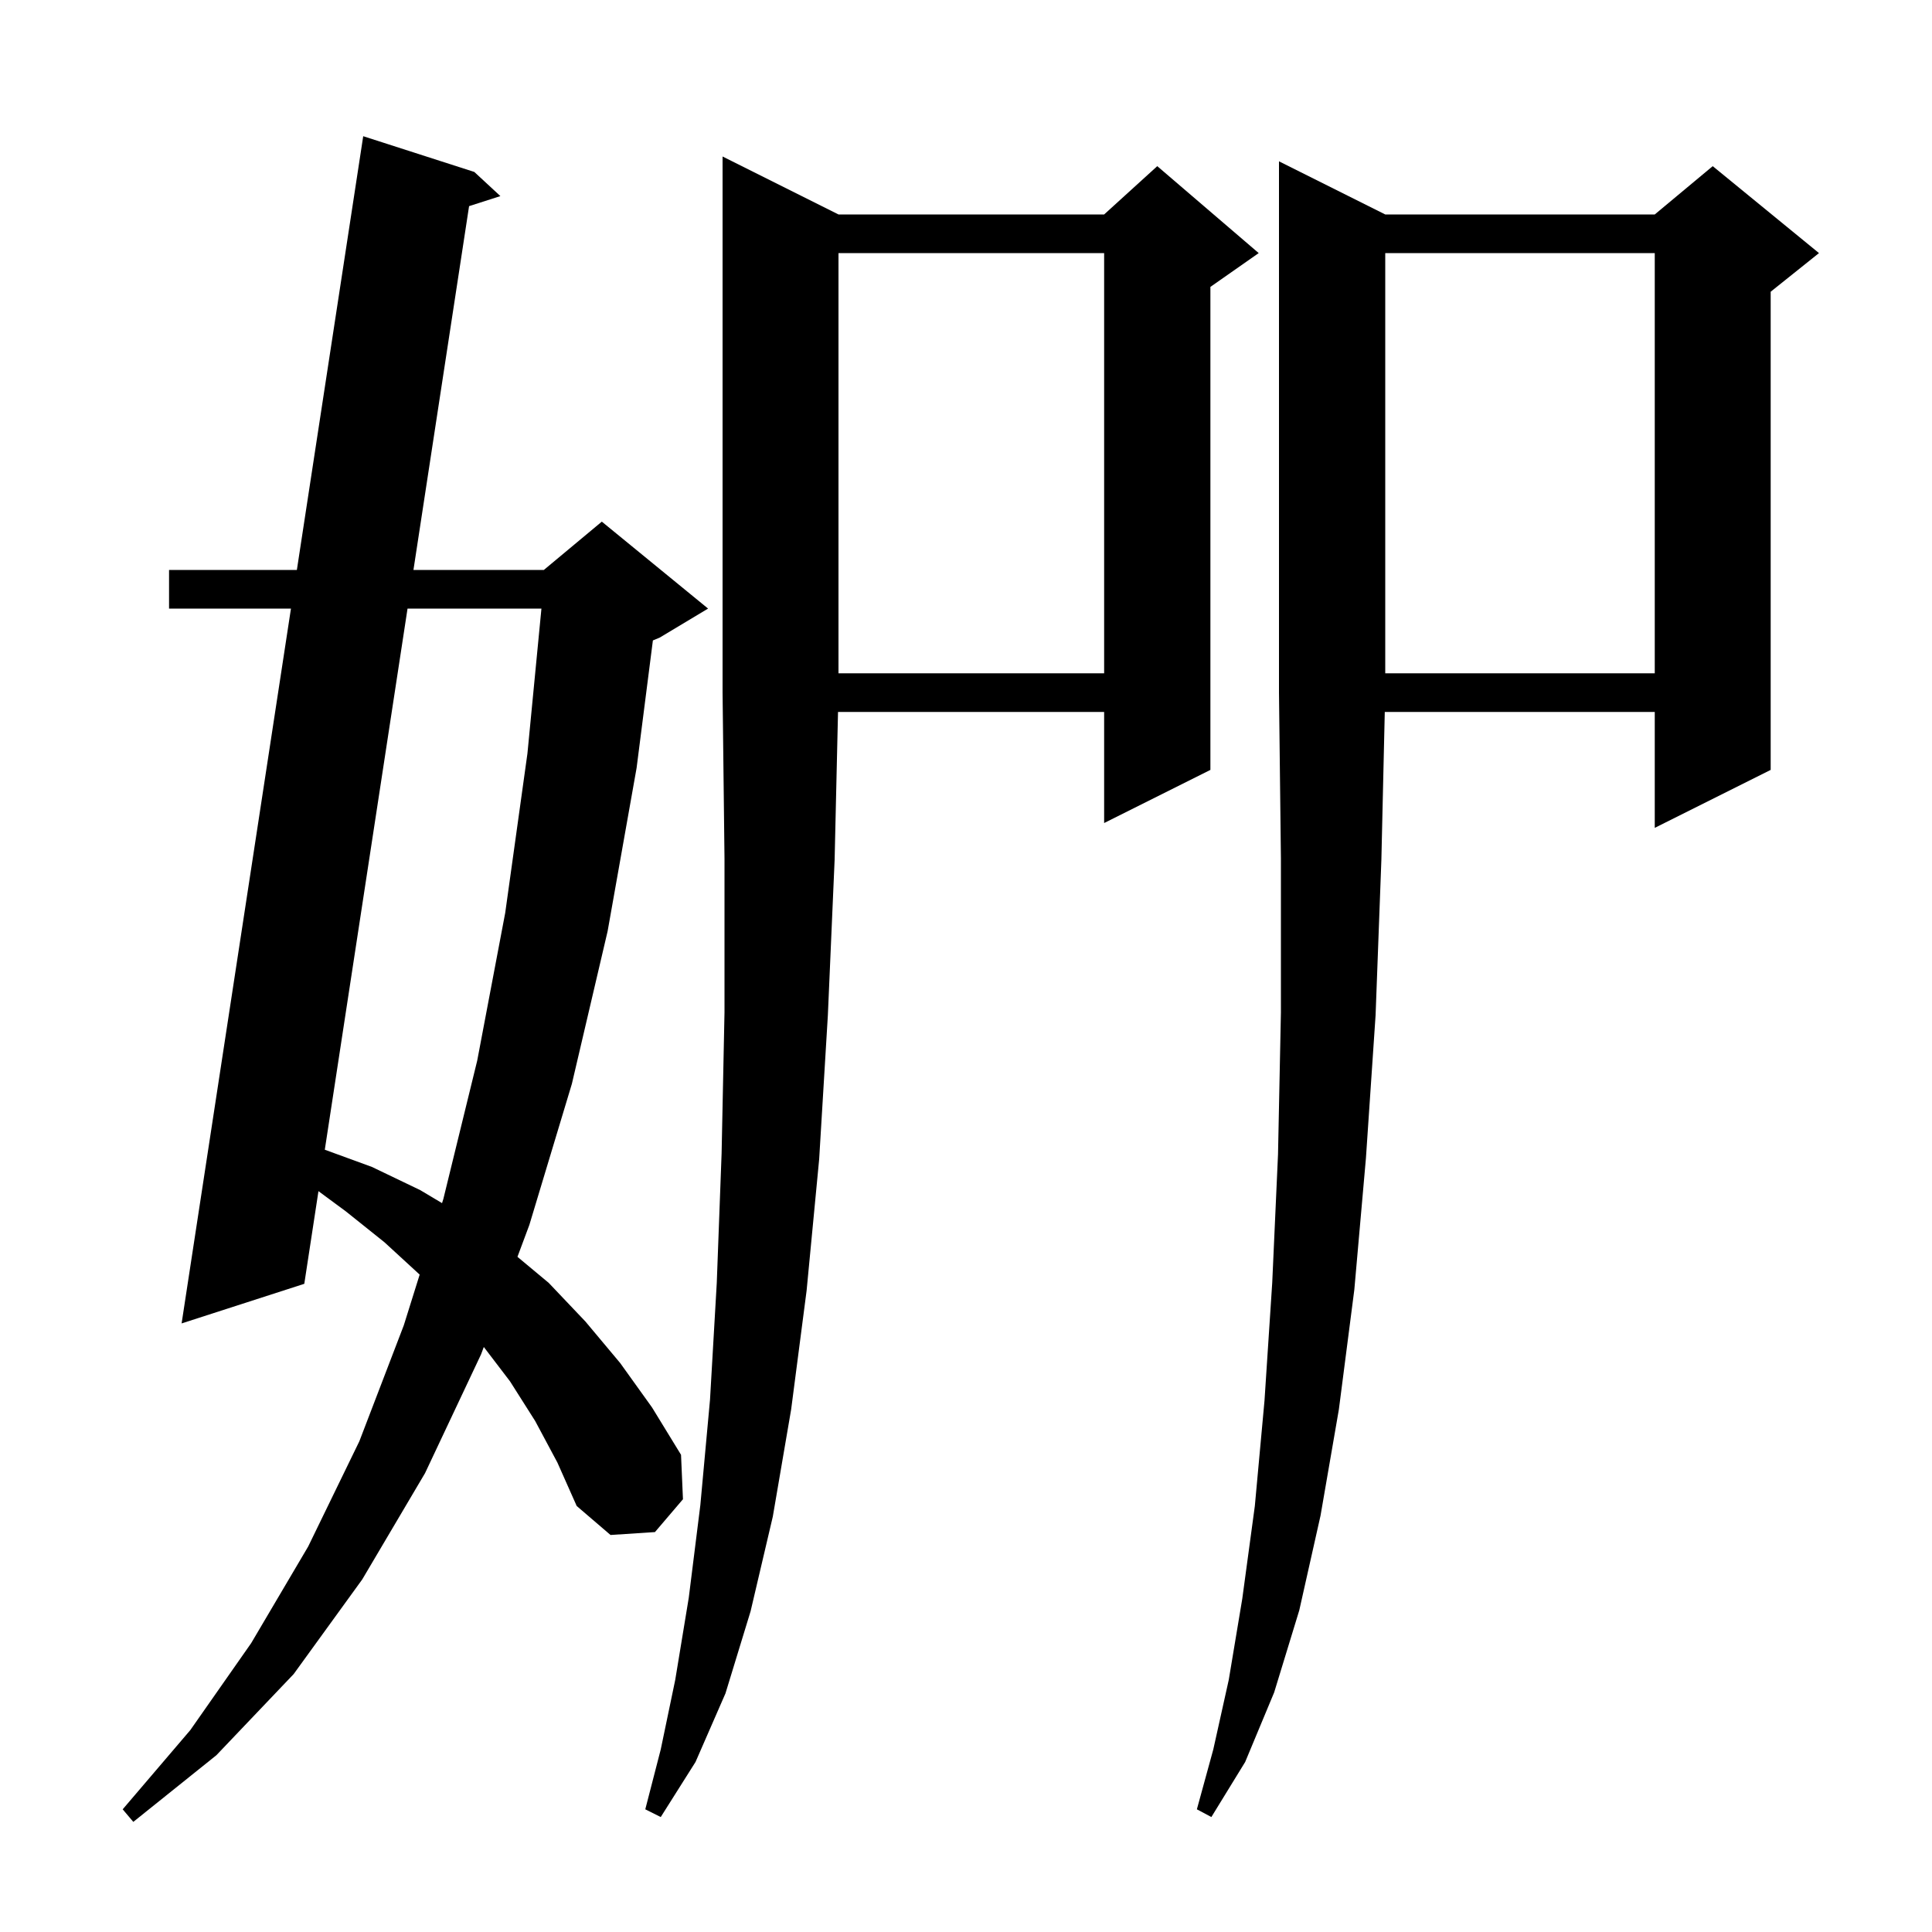 <svg xmlns="http://www.w3.org/2000/svg" xmlns:xlink="http://www.w3.org/1999/xlink" version="1.1" baseProfile="full" viewBox="0 0 200 200" width="200" height="200"><g fill="currentColor"><path d="M 55.4 147.1 L 52.8 143.0 L 50.083 139.44 L 49.8 140.2 L 44.0 152.5 L 37.5 163.5 L 30.4 173.3 L 22.4 181.7 L 13.8 188.6 L 12.7 187.3 L 19.7 179.1 L 26.0 170.1 L 31.9 160.1 L 37.2 149.2 L 41.8 137.2 L 43.444 131.948 L 39.8 128.6 L 35.8 125.4 L 32.967 123.309 L 31.5 132.9 L 18.8 137.0 L 30.12 63.0 L 17.5 63.0 L 17.5 59.0 L 30.732 59.0 L 37.6 14.1 L 49.1 17.8 L 51.8 20.3 L 48.559 21.34 L 42.8 59.0 L 56.3 59.0 L 62.3 54.0 L 73.3 63.0 L 68.3 66.0 L 67.587 66.297 L 65.9 79.5 L 62.9 96.4 L 59.2 112.2 L 54.8 126.8 L 53.567 130.106 L 56.8 132.8 L 60.6 136.8 L 64.2 141.1 L 67.5 145.7 L 70.5 150.6 L 70.7 155.2 L 67.8 158.6 L 63.2 158.9 L 59.7 155.9 L 57.7 151.4 Z M 143.4 22.2 L 171.3 22.2 L 177.3 17.2 L 188.3 26.2 L 183.3 30.2 L 183.3 79.7 L 171.3 85.7 L 171.3 73.7 L 143.352 73.7 L 143.0 89.0 L 142.4 105.1 L 141.4 119.9 L 140.2 133.5 L 138.6 145.9 L 136.7 156.9 L 134.5 166.7 L 131.9 175.2 L 128.9 182.4 L 125.4 188.1 L 123.9 187.3 L 125.6 181.1 L 127.2 173.9 L 128.6 165.5 L 129.9 155.9 L 130.9 145.0 L 131.7 132.8 L 132.3 119.5 L 132.6 104.8 L 132.6 88.9 L 132.4 71.7 L 132.4 16.7 Z M 86.8 22.2 L 114.3 22.2 L 119.8 17.2 L 130.3 26.2 L 125.3 29.7 L 125.3 79.7 L 114.3 85.2 L 114.3 73.7 L 86.752 73.7 L 86.4 89.0 L 85.7 105.1 L 84.8 120.0 L 83.5 133.6 L 81.9 145.9 L 80.0 157.0 L 77.7 166.8 L 75.1 175.3 L 72.0 182.4 L 68.4 188.1 L 66.8 187.3 L 68.4 181.1 L 69.9 173.9 L 71.3 165.4 L 72.5 155.8 L 73.5 144.9 L 74.2 132.8 L 74.7 119.4 L 75.0 104.8 L 75.0 88.9 L 74.8 71.7 L 74.8 16.2 Z M 42.188 63.0 L 33.623 119.018 L 38.5 120.8 L 43.5 123.2 L 45.76 124.547 L 45.9 124.1 L 49.4 109.8 L 52.3 94.5 L 54.6 78.0 L 56.049 63.0 Z M 143.4 26.2 L 143.4 69.7 L 171.3 69.7 L 171.3 26.2 Z M 86.8 26.2 L 86.8 69.7 L 114.3 69.7 L 114.3 26.2 Z "/></g></svg>